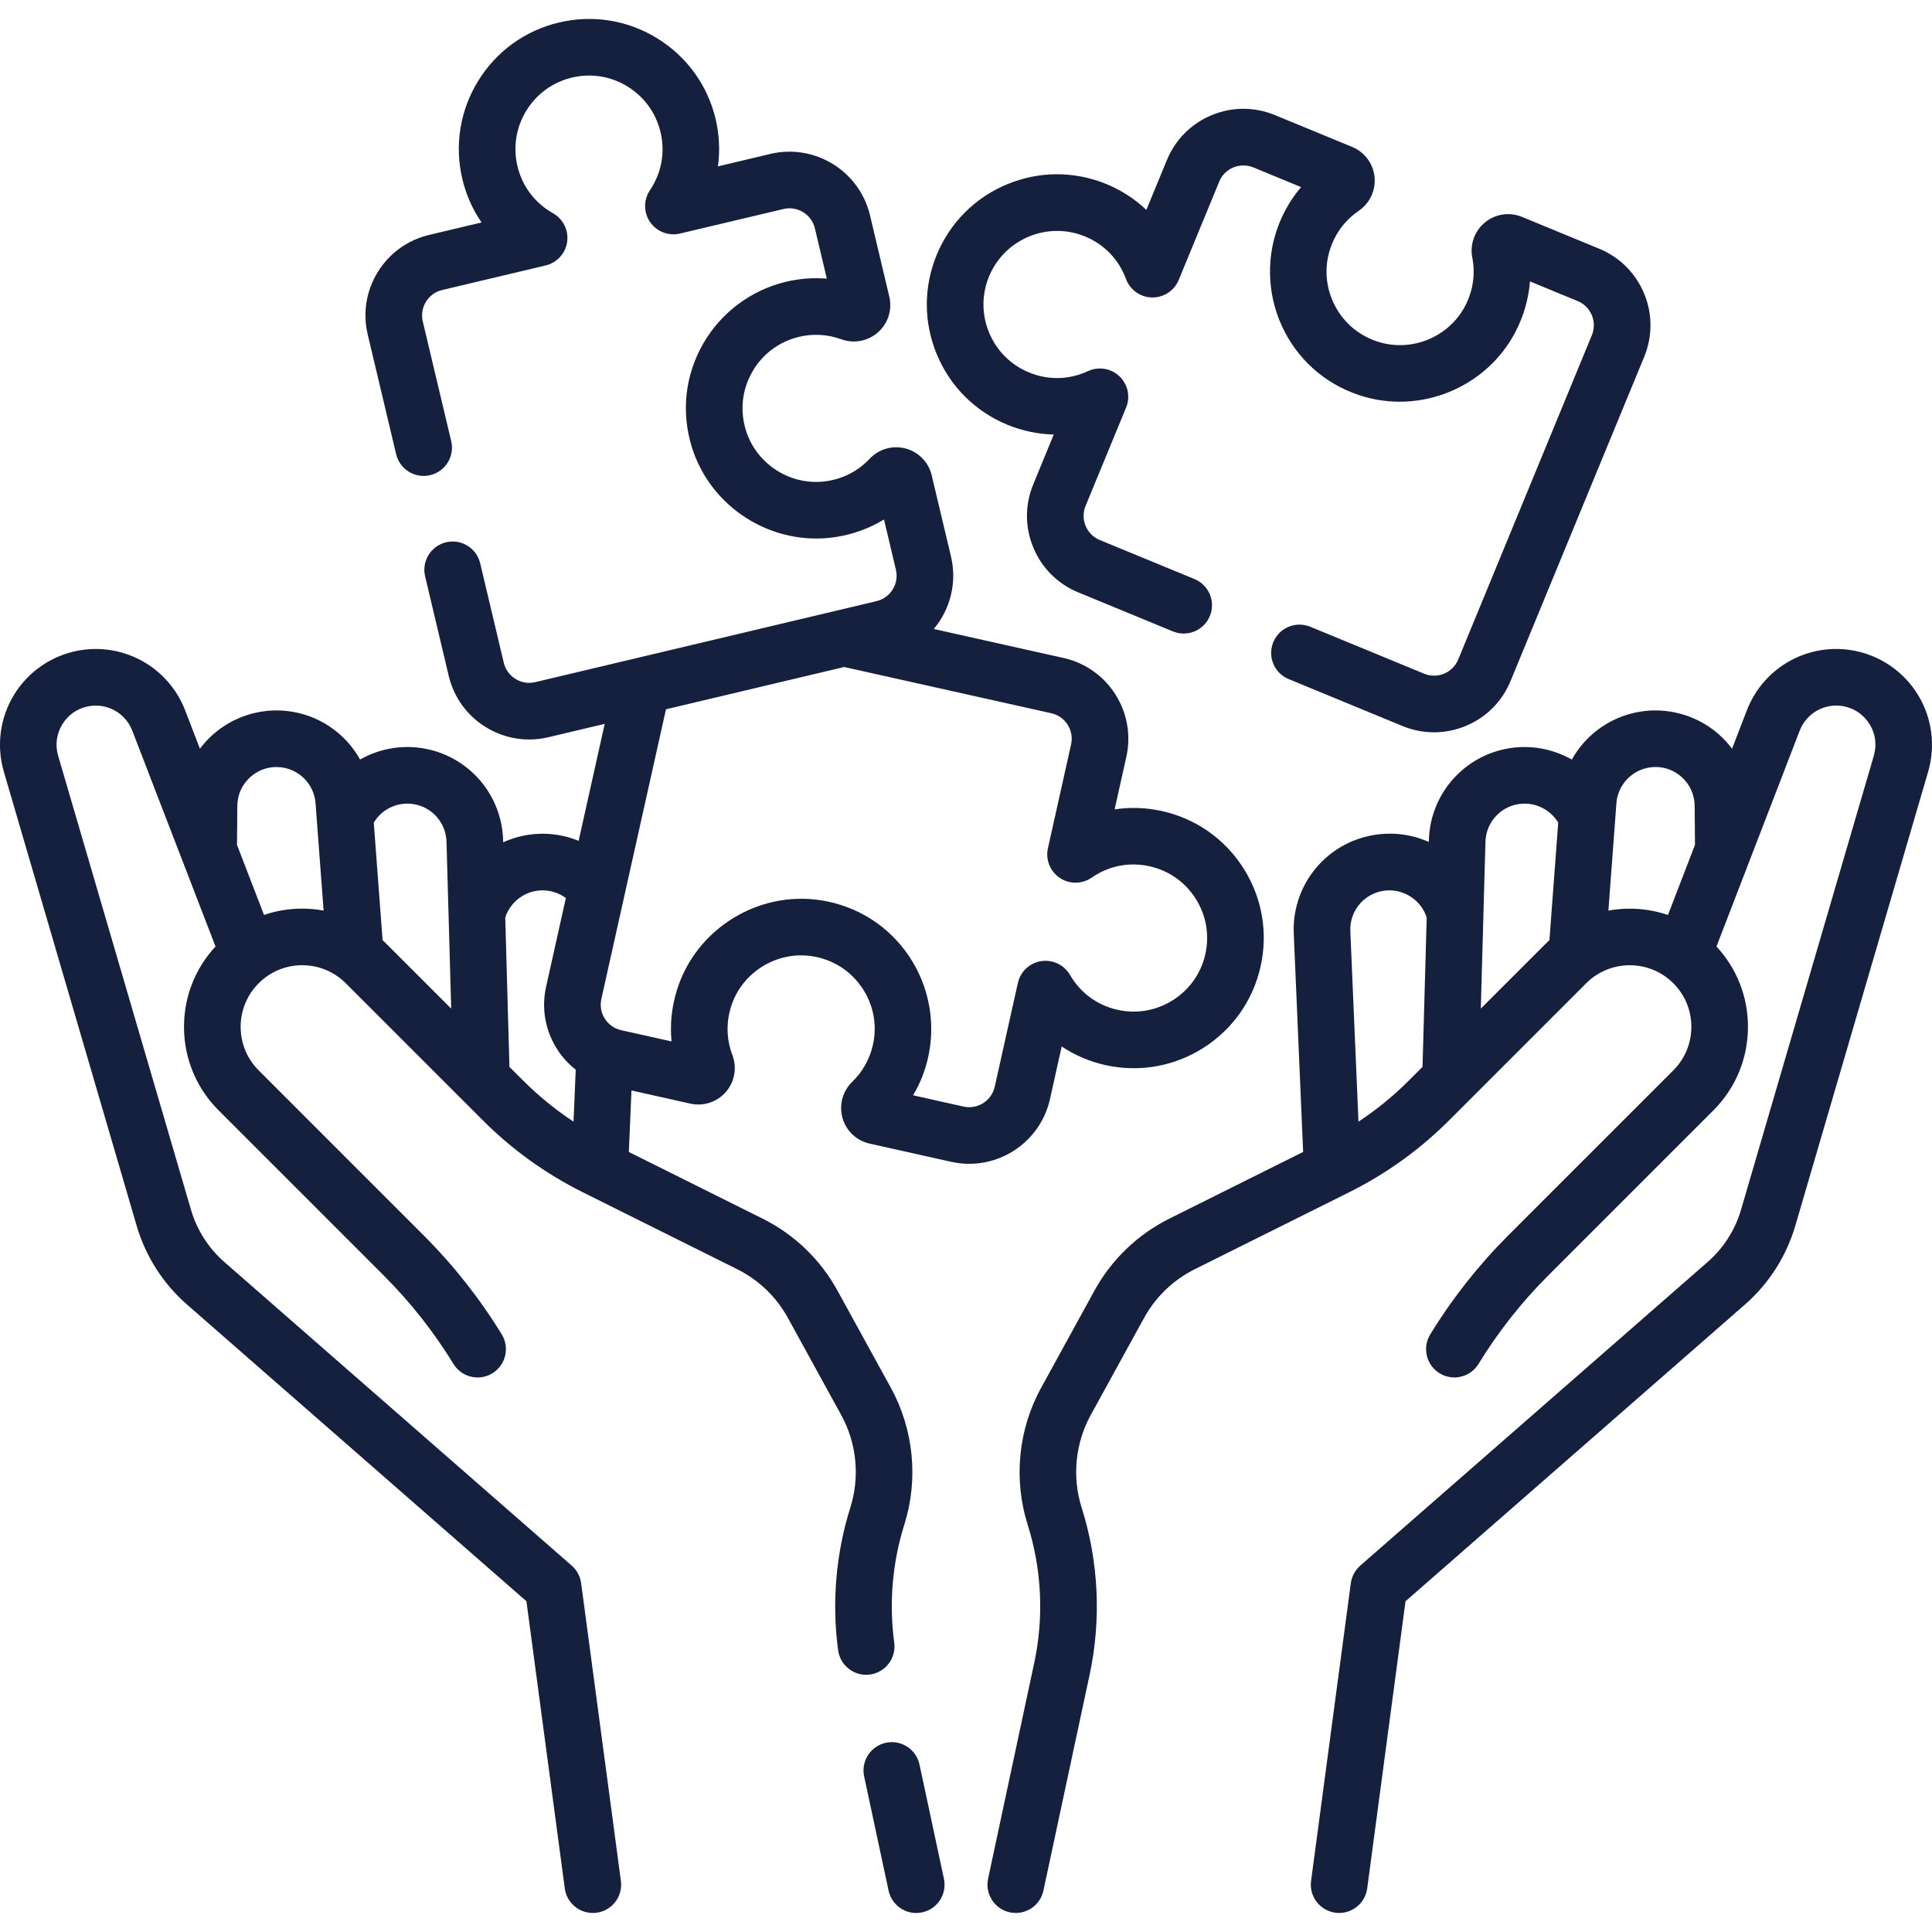 <svg width="54" height="54" viewBox="0 0 54 54" fill="none" xmlns="http://www.w3.org/2000/svg">
<path d="M53.607 19.42C53.214 18.777 52.565 18.328 51.825 18.187C50.553 17.943 49.291 18.644 48.826 19.853L48.411 20.927C48.306 20.786 48.187 20.655 48.054 20.536C47.492 20.035 46.74 19.793 45.992 19.871C45.101 19.965 44.346 20.489 43.933 21.23C43.422 20.941 42.819 20.817 42.21 20.91C40.93 21.105 39.974 22.186 39.938 23.481L39.936 23.534C39.425 23.305 38.838 23.235 38.245 23.369C36.982 23.654 36.105 24.8 36.161 26.095L36.423 32.197L32.692 34.057C31.797 34.503 31.07 35.202 30.588 36.078L29.1 38.79C28.46 39.953 28.323 41.347 28.723 42.614C29.118 43.862 29.181 45.199 28.907 46.479L27.617 52.511C27.526 52.939 27.798 53.359 28.225 53.45C28.281 53.462 28.337 53.468 28.391 53.468C28.756 53.468 29.085 53.214 29.164 52.842L30.455 46.81C30.786 45.263 30.709 43.646 30.232 42.137C29.961 41.281 30.054 40.338 30.486 39.551L31.975 36.84C32.301 36.247 32.793 35.774 33.398 35.473L37.715 33.321C38.748 32.806 39.686 32.131 40.502 31.315L44.335 27.482C45.006 26.811 46.099 26.811 46.77 27.482C47.095 27.807 47.274 28.24 47.274 28.699C47.274 29.159 47.095 29.592 46.77 29.917L42.152 34.534C41.322 35.365 40.59 36.294 39.976 37.296C39.748 37.668 39.865 38.155 40.237 38.383C40.61 38.612 41.097 38.495 41.325 38.122C41.874 37.226 42.528 36.396 43.271 35.653L47.889 31.035C48.513 30.412 48.856 29.582 48.856 28.699C48.856 27.859 48.544 27.067 47.976 26.455L50.302 20.422C50.493 19.927 51.008 19.641 51.529 19.74C51.836 19.799 52.095 19.978 52.258 20.245C52.421 20.511 52.462 20.823 52.374 21.123L48.662 33.813C48.496 34.38 48.173 34.885 47.728 35.274L38.02 43.759C37.876 43.886 37.782 44.06 37.756 44.25L36.645 52.572C36.587 53.005 36.892 53.403 37.325 53.461C37.36 53.465 37.395 53.468 37.43 53.468C37.821 53.468 38.16 53.179 38.214 52.781L39.285 44.755L48.769 36.465C49.441 35.878 49.929 35.114 50.18 34.257L53.893 21.567C54.104 20.845 54 20.062 53.607 19.42V19.42ZM37.97 31.351L37.742 26.027C37.719 25.497 38.077 25.029 38.594 24.912C39.146 24.787 39.708 25.114 39.877 25.646L39.76 29.819L39.383 30.196C38.951 30.629 38.478 31.015 37.97 31.351V31.351ZM41.389 28.191L41.519 23.525C41.534 22.996 41.925 22.553 42.449 22.474C42.891 22.407 43.327 22.617 43.553 22.993L43.307 26.278C43.276 26.306 43.246 26.334 43.216 26.364L41.389 28.191ZM44.955 25.452L45.179 22.451C45.219 21.923 45.63 21.5 46.157 21.444C46.468 21.412 46.767 21.508 47.001 21.716C47.233 21.925 47.363 22.211 47.366 22.524L47.376 23.613L46.62 25.574C46.083 25.392 45.508 25.351 44.955 25.452V25.452Z" fill="#151F3E"/>
<path d="M25.7 49.319C25.609 48.892 25.189 48.62 24.761 48.711C24.334 48.802 24.062 49.223 24.153 49.65L24.836 52.843C24.916 53.214 25.244 53.469 25.609 53.469C25.664 53.469 25.719 53.463 25.775 53.451C26.202 53.36 26.475 52.939 26.383 52.512L25.7 49.319Z" fill="#151F3E"/>
<path d="M28.158 11.873C28.573 12.043 29.012 12.134 29.453 12.145L28.88 13.537C28.644 14.108 28.645 14.737 28.883 15.308C29.12 15.878 29.566 16.321 30.136 16.557L32.783 17.648C33.188 17.814 33.65 17.622 33.816 17.218C33.983 16.814 33.79 16.351 33.386 16.185L30.739 15.094C30.559 15.02 30.418 14.88 30.343 14.699C30.268 14.519 30.268 14.321 30.342 14.14L31.475 11.392C31.599 11.091 31.526 10.744 31.29 10.519C31.055 10.294 30.706 10.236 30.41 10.373C29.883 10.618 29.297 10.631 28.761 10.41C28.253 10.201 27.858 9.806 27.647 9.3C27.436 8.793 27.435 8.234 27.644 7.727C28.076 6.679 29.279 6.178 30.327 6.609C30.864 6.83 31.27 7.252 31.472 7.798C31.585 8.103 31.874 8.308 32.199 8.314C32.524 8.32 32.821 8.126 32.945 7.825L34.078 5.076C34.152 4.896 34.292 4.755 34.472 4.68C34.653 4.606 34.851 4.605 35.032 4.679L36.366 5.23C36.119 5.519 35.918 5.848 35.77 6.206C35.388 7.133 35.408 8.189 35.824 9.102C36.247 10.028 37.013 10.717 37.982 11.042C39.666 11.608 41.55 10.844 42.363 9.265C42.592 8.821 42.726 8.348 42.762 7.865L44.096 8.415C44.276 8.489 44.417 8.63 44.492 8.81C44.567 8.99 44.567 9.188 44.493 9.369L40.758 18.433C40.683 18.613 40.543 18.754 40.363 18.829C40.183 18.904 39.984 18.904 39.804 18.83L36.622 17.518C36.218 17.352 35.756 17.544 35.589 17.948C35.422 18.352 35.615 18.815 36.019 18.981L39.201 20.293C39.485 20.41 39.784 20.468 40.082 20.468C40.383 20.468 40.684 20.409 40.971 20.289C41.541 20.052 41.985 19.607 42.22 19.036L45.956 9.972C46.191 9.401 46.19 8.772 45.953 8.202C45.715 7.632 45.27 7.188 44.699 6.952L42.539 6.062C42.192 5.919 41.796 5.978 41.506 6.216C41.215 6.454 41.079 6.832 41.151 7.201C41.24 7.658 41.173 8.121 40.957 8.54C40.498 9.431 39.436 9.861 38.485 9.542C37.936 9.358 37.502 8.968 37.263 8.445C37.025 7.922 37.014 7.34 37.233 6.809C37.386 6.436 37.643 6.12 37.974 5.894C38.287 5.682 38.457 5.317 38.418 4.943C38.38 4.57 38.14 4.25 37.794 4.107L35.634 3.217C35.063 2.981 34.435 2.982 33.864 3.22C33.294 3.457 32.85 3.902 32.615 4.474L32.041 5.866C31.72 5.563 31.344 5.318 30.93 5.147C30.032 4.777 29.043 4.778 28.146 5.152C27.249 5.525 26.551 6.226 26.181 7.124C25.811 8.022 25.812 9.011 26.186 9.908C26.559 10.805 27.26 11.502 28.158 11.873V11.873Z" fill="#151F3E"/>
<path d="M29.347 30.72L29.675 29.249C30.042 29.493 30.454 29.671 30.892 29.769C31.84 29.98 32.814 29.81 33.634 29.289C34.455 28.768 35.023 27.959 35.234 27.011C35.446 26.062 35.276 25.089 34.755 24.268C34.234 23.448 33.425 22.88 32.476 22.669C32.038 22.571 31.59 22.557 31.154 22.622L31.482 21.151C31.759 19.907 30.973 18.669 29.728 18.391L26.099 17.581C26.553 17.039 26.756 16.297 26.581 15.557L26.041 13.285C25.954 12.919 25.675 12.633 25.313 12.536C24.95 12.439 24.564 12.549 24.306 12.824C23.987 13.163 23.572 13.379 23.106 13.448C22.115 13.596 21.145 12.986 20.848 12.028C20.677 11.475 20.74 10.895 21.025 10.395C21.31 9.896 21.776 9.547 22.335 9.414C22.728 9.321 23.134 9.345 23.511 9.482C23.866 9.612 24.261 9.537 24.543 9.286C24.823 9.037 24.943 8.656 24.856 8.291L24.317 6.018C24.022 4.778 22.773 4.008 21.532 4.302L20.067 4.65C20.126 4.213 20.105 3.764 20.002 3.328C19.777 2.383 19.198 1.581 18.371 1.072C17.544 0.562 16.568 0.405 15.623 0.629C14.677 0.853 13.876 1.433 13.366 2.26C12.856 3.087 12.699 4.063 12.924 5.008C13.027 5.444 13.21 5.854 13.46 6.218L11.994 6.566C11.393 6.709 10.883 7.077 10.559 7.603C10.235 8.129 10.135 8.75 10.278 9.35L11.072 12.694C11.172 13.119 11.599 13.382 12.024 13.281C12.449 13.18 12.712 12.754 12.611 12.329L11.817 8.985C11.772 8.795 11.804 8.599 11.906 8.433C12.008 8.267 12.169 8.151 12.359 8.106L15.251 7.419C15.568 7.344 15.807 7.082 15.852 6.759C15.897 6.437 15.74 6.12 15.456 5.96C14.949 5.675 14.597 5.207 14.463 4.643C14.336 4.109 14.425 3.557 14.713 3.09C15.001 2.622 15.454 2.295 15.988 2.168C16.522 2.041 17.073 2.13 17.541 2.418C18.008 2.707 18.335 3.159 18.462 3.694C18.596 4.258 18.491 4.834 18.166 5.317C17.985 5.587 17.987 5.941 18.172 6.209C18.358 6.477 18.689 6.603 19.005 6.528L21.898 5.842C22.289 5.748 22.684 5.992 22.777 6.384L23.11 7.788C22.731 7.757 22.346 7.786 21.97 7.875C20.994 8.107 20.149 8.739 19.651 9.611C19.146 10.495 19.035 11.519 19.337 12.496C19.862 14.193 21.582 15.275 23.339 15.013C23.833 14.94 24.295 14.772 24.708 14.519L25.041 15.923C25.134 16.315 24.891 16.709 24.499 16.802L14.961 19.066C14.771 19.111 14.575 19.08 14.409 18.977C14.243 18.875 14.126 18.714 14.081 18.524L13.421 15.744C13.321 15.319 12.894 15.056 12.469 15.157C12.044 15.258 11.781 15.684 11.882 16.109L12.542 18.89C12.685 19.491 13.053 20 13.579 20.324C13.948 20.552 14.364 20.669 14.788 20.669C14.967 20.669 15.148 20.648 15.326 20.606L16.902 20.232L16.173 23.502C16.038 23.447 15.898 23.402 15.754 23.369C15.165 23.236 14.576 23.31 14.063 23.543L14.062 23.481C14.025 22.186 13.069 21.105 11.789 20.91C11.179 20.817 10.575 20.939 10.065 21.229C9.652 20.488 8.897 19.965 8.008 19.871C7.259 19.793 6.507 20.035 5.945 20.537C5.812 20.655 5.693 20.787 5.588 20.927L5.174 19.853C4.708 18.645 3.446 17.944 2.174 18.187C1.434 18.328 0.785 18.778 0.392 19.42C-0.001 20.063 -0.105 20.846 0.107 21.568L3.819 34.258C4.07 35.115 4.558 35.879 5.231 36.466L14.714 44.755L15.786 52.782C15.839 53.18 16.179 53.468 16.569 53.468C16.604 53.468 16.639 53.466 16.675 53.461C17.108 53.404 17.412 53.006 17.354 52.573L16.243 44.251C16.218 44.061 16.124 43.886 15.98 43.76L6.272 35.275C5.827 34.886 5.504 34.38 5.338 33.813L1.625 21.124C1.537 20.824 1.579 20.512 1.742 20.245C1.905 19.979 2.164 19.799 2.471 19.741C2.991 19.642 3.507 19.928 3.697 20.422L6.024 26.455C5.455 27.068 5.143 27.86 5.143 28.7C5.143 29.582 5.487 30.412 6.111 31.036L10.729 35.654C11.471 36.396 12.126 37.227 12.675 38.123C12.903 38.495 13.39 38.612 13.762 38.384C14.135 38.156 14.252 37.669 14.024 37.296C13.41 36.295 12.678 35.366 11.847 34.535L7.23 29.917C6.905 29.592 6.726 29.16 6.726 28.7C6.726 28.24 6.905 27.808 7.23 27.483C7.555 27.157 7.987 26.978 8.447 26.978C8.907 26.978 9.339 27.157 9.665 27.483L13.497 31.315C14.313 32.132 15.252 32.807 16.285 33.322L20.602 35.473C21.207 35.775 21.699 36.248 22.024 36.84L23.513 39.552C23.945 40.339 24.038 41.281 23.767 42.137C23.364 43.416 23.246 44.795 23.426 46.126C23.48 46.523 23.819 46.811 24.209 46.811C24.244 46.811 24.28 46.808 24.316 46.803C24.749 46.745 25.053 46.346 24.994 45.913C24.845 44.812 24.942 43.671 25.276 42.614C25.676 41.348 25.539 39.954 24.9 38.79L23.411 36.079C22.93 35.202 22.202 34.503 21.307 34.057L17.576 32.198L17.65 30.479L19.297 30.847C19.663 30.928 20.043 30.803 20.289 30.519C20.535 30.235 20.604 29.84 20.47 29.488C20.305 29.053 20.292 28.585 20.433 28.135C20.733 27.18 21.707 26.574 22.698 26.726C23.27 26.814 23.764 27.124 24.089 27.599C24.413 28.074 24.523 28.645 24.398 29.206C24.31 29.6 24.111 29.955 23.823 30.234C23.551 30.496 23.446 30.884 23.548 31.247C23.649 31.608 23.94 31.883 24.306 31.964L26.586 32.473C26.755 32.511 26.924 32.529 27.09 32.529C28.149 32.529 29.107 31.795 29.347 30.72V30.72ZM7.379 25.573L6.624 23.614L6.633 22.524C6.636 22.211 6.766 21.925 6.999 21.717C7.232 21.509 7.532 21.412 7.842 21.445C8.369 21.5 8.78 21.924 8.82 22.452L9.045 25.451C8.849 25.415 8.65 25.396 8.447 25.396C8.078 25.396 7.719 25.457 7.379 25.573V25.573ZM10.693 26.278L10.447 22.993C10.672 22.616 11.107 22.406 11.551 22.474C12.074 22.553 12.465 22.996 12.48 23.525L12.611 28.191L10.783 26.364C10.754 26.334 10.723 26.306 10.693 26.278ZM14.239 29.82L14.122 25.646C14.292 25.112 14.849 24.787 15.404 24.912C15.532 24.941 15.652 24.992 15.757 25.059C15.777 25.072 15.797 25.087 15.816 25.101L15.264 27.577C15.129 28.18 15.238 28.799 15.569 29.321C15.711 29.545 15.889 29.738 16.092 29.897L16.03 31.351C15.522 31.015 15.049 30.629 14.616 30.196L14.239 29.82ZM27.803 30.375C27.715 30.768 27.324 31.017 26.93 30.929L25.521 30.614C25.716 30.287 25.858 29.929 25.942 29.551C26.161 28.572 25.961 27.535 25.395 26.706C24.821 25.866 23.948 25.318 22.938 25.162C21.181 24.893 19.456 25.967 18.924 27.661C18.774 28.138 18.723 28.626 18.77 29.108L17.362 28.794C16.968 28.706 16.72 28.315 16.808 27.922L18.614 19.825L23.595 18.643L29.383 19.935C29.777 20.022 30.025 20.414 29.937 20.807L29.29 23.708C29.219 24.026 29.35 24.355 29.621 24.537C29.891 24.718 30.245 24.716 30.513 24.53C30.99 24.199 31.565 24.086 32.132 24.213C32.667 24.332 33.125 24.653 33.419 25.117C33.713 25.58 33.81 26.13 33.69 26.666C33.571 27.202 33.249 27.659 32.786 27.953C32.323 28.248 31.772 28.344 31.236 28.225C30.67 28.098 30.198 27.752 29.906 27.249C29.743 26.967 29.423 26.815 29.101 26.864C28.779 26.914 28.521 27.156 28.45 27.474L27.803 30.375Z" fill="#151F3E"/>
</svg>
